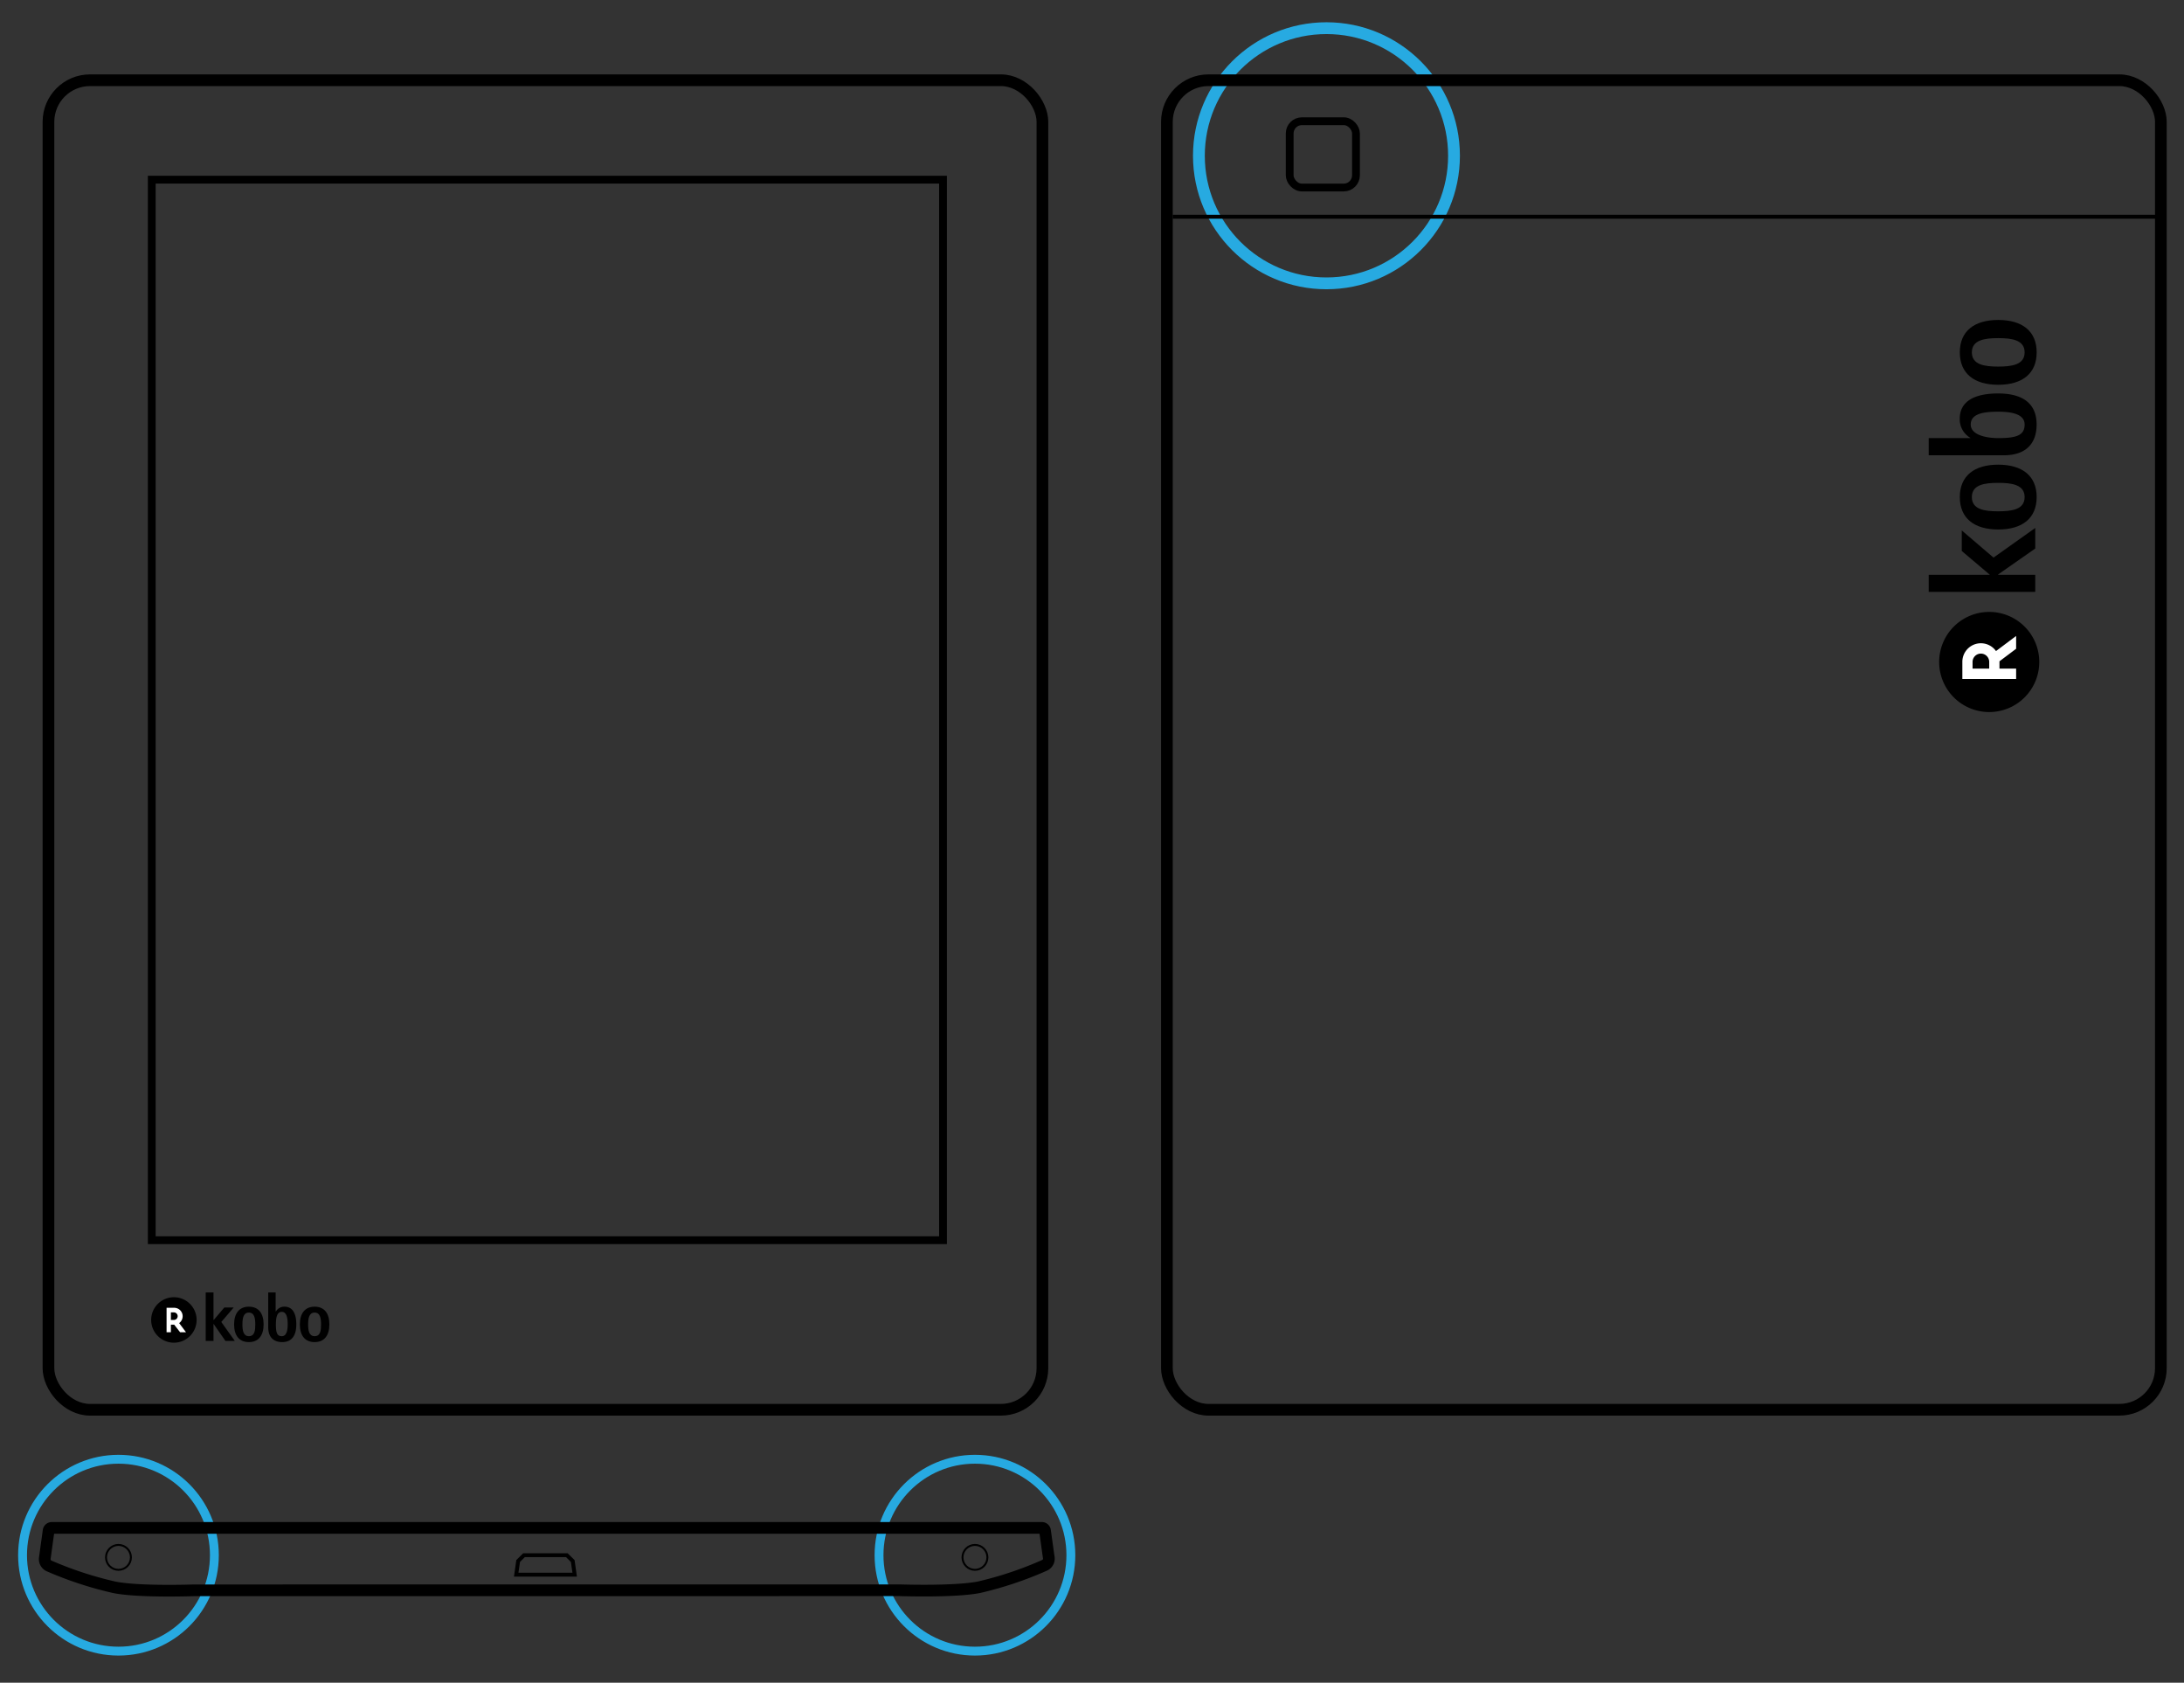 <svg id="Layer_1" data-name="Layer 1" xmlns="http://www.w3.org/2000/svg" viewBox="0 0 370 285"><rect x="0" y="0" width="370" height="285" fill="#333333" stroke="none"/><title>device</title><circle cx="224.72" cy="26.38" r="21.61" style="fill:none;stroke:#27aae1;stroke-linecap:square;stroke-miterlimit:10;stroke-width:2px"/><circle cx="165.17" cy="263.4" r="16.25" style="fill:none;stroke:#27aae1;stroke-linecap:square;stroke-miterlimit:10;stroke-width:1.503px"/><circle cx="20.07" cy="263.4" r="16.25" style="fill:none;stroke:#27aae1;stroke-linecap:square;stroke-miterlimit:10;stroke-width:1.503px"/><path d="M152.44,269.34s9.2.32,13.42-.51A61.63,61.63,0,0,0,177,265.1a1.25,1.25,0,0,0,.66-1.41l-.63-4.51a.55.55,0,0,0-.61-.4H8.85a.56.56,0,0,0-.61.42l-.63,4.57a1.28,1.28,0,0,0,.66,1.43,62,62,0,0,0,11.14,3.65c4.23.83,13.42.5,13.42.5Z" style="fill:none;stroke:#000;stroke-miterlimit:10;stroke-width:1.981px"/><polygon points="97.36 266.7 97.03 264.39 96.03 263.4 88.77 263.4 87.78 264.39 87.45 266.7 97.36 266.7" style="fill:none;stroke:#000;stroke-miterlimit:10;stroke-width:0.66px"/><circle cx="20.07" cy="263.77" r="2.11" style="fill:none;stroke:#000;stroke-miterlimit:10;stroke-width:0.33px"/><circle cx="165.17" cy="263.77" r="2.11" style="fill:none;stroke:#000;stroke-miterlimit:10;stroke-width:0.33px"/><rect x="25.71" y="30.43" width="134.05" height="179.62" style="fill:none;stroke:#000;stroke-miterlimit:10;stroke-width:1.321px"/><path d="M33.31,223.56a3.85,3.85,0,1,1-3.86-3.85,3.85,3.85,0,0,1,3.86,3.85"/><path d="M28.95,222.28h.51a.64.64,0,1,1,0,1.28h-.51v-1.28Zm0,3.36v-1.28h.56l1,1.28h1l-1.16-1.55a1.43,1.43,0,0,0-.83-2.59h-1.3v4.14Z" style="fill:#fff"/><path d="M53.3,226.31c1,0,1.09-1,1.09-2s-.14-2-1.09-2-1.1,1-1.1,2,.14,2,1.1,2Zm-2.5-2c0-1.86.87-3,2.5-3s2.5,1.11,2.5,3-.87,3-2.5,3-2.5-1.11-2.5-3Z"/><polygon points="34.85 218.9 36.17 218.9 36.17 223.61 38 221.45 39.59 221.45 37.49 223.9 39.78 227.11 38.19 227.11 36.2 224.25 36.17 224.25 36.17 227.11 34.85 227.11 34.85 218.9 34.85 218.9"/><path d="M42.16,226.31c1,0,1.09-1,1.09-2s-.14-2-1.09-2-1.09,1-1.09,2,.14,2,1.09,2Zm-2.5-2c0-1.86.87-3,2.5-3s2.5,1.11,2.5,3-.87,3-2.5,3-2.5-1.11-2.5-3Z"/><path d="M47.74,226.31c.85,0,1-1.11,1-2s-.11-2.12-1-2.12-1,1.17-1,2.12c0,1.42.21,2,1,2Zm-1-4.19h0a1.65,1.65,0,0,1,1.46-.81c1.36,0,2,1.15,2,3,0,1.58-.55,3-2.39,3-1.49,0-2.37-.85-2.37-2.53V218.9H46.7v3.22Z"/><rect x="8.21" y="13.59" width="168.39" height="225.18" rx="7.04" ry="7.04" style="fill:none;stroke:#000;stroke-miterlimit:10;stroke-width:1.981px"/><line x1="198.68" y1="36.71" x2="366.41" y2="36.71" style="fill:none;stroke:#000;stroke-miterlimit:10;stroke-width:0.66px"/><path d="M337,103.64a8.48,8.48,0,1,1-8.48,8.48,8.48,8.48,0,0,1,8.48-8.48"/><path d="M334.18,113.24v-1.13a1.41,1.41,0,1,1,2.82,0v1.13Zm7.38,0h-2.82V112l2.82-2.12v-2.17l-3.41,2.56a3.14,3.14,0,0,0-5.7,1.82V115h9.11v-1.73Z" style="fill:#fff"/><path d="M343,59.68c0-2.09-2.14-2.41-4.47-2.41s-4.47.32-4.47,2.41,2.14,2.41,4.47,2.41,4.47-.32,4.47-2.41Zm-4.47,5.49c-4.08,0-6.51-1.91-6.51-5.49s2.43-5.49,6.51-5.49,6.51,1.91,6.51,5.49-2.43,5.49-6.51,5.49Z"/><polygon points="326.75 100.25 326.75 97.35 337.11 97.35 332.35 93.32 332.35 89.84 337.73 94.44 344.8 89.42 344.8 92.9 338.52 97.29 338.52 97.35 344.8 97.35 344.8 100.25 326.75 100.25 326.75 100.25"/><path d="M343,84.19c0-2.09-2.14-2.41-4.47-2.41s-4.47.31-4.47,2.41,2.14,2.41,4.47,2.41,4.47-.31,4.47-2.41Zm-4.47,5.49c-4.08,0-6.51-1.91-6.51-5.49s2.43-5.49,6.51-5.49,6.51,1.91,6.51,5.49-2.43,5.49-6.51,5.49Z"/><path d="M343,71.9c0-1.86-2.43-2.17-4.47-2.17-2.25,0-4.66.24-4.66,2.17,0,1.75,2.56,2.3,4.66,2.3,3.11,0,4.47-.47,4.47-2.3Zm-9.21,2.3v-.05a3.62,3.62,0,0,1-1.78-3.22c0-3,2.54-4.29,6.51-4.29,3.48,0,6.51,1.2,6.51,5.26,0,3.27-1.86,5.21-5.57,5.21H326.75V74.2Z"/><rect x="218.49" y="20.53" width="11.23" height="11.23" rx="2.07" ry="2.07" style="fill:none;stroke:#000;stroke-miterlimit:10;stroke-width:1.321px"/><rect x="197.69" y="13.59" width="168.39" height="225.18" rx="7.04" ry="7.04" style="fill:none;stroke:#000;stroke-miterlimit:10;stroke-width:1.981px"/></svg>